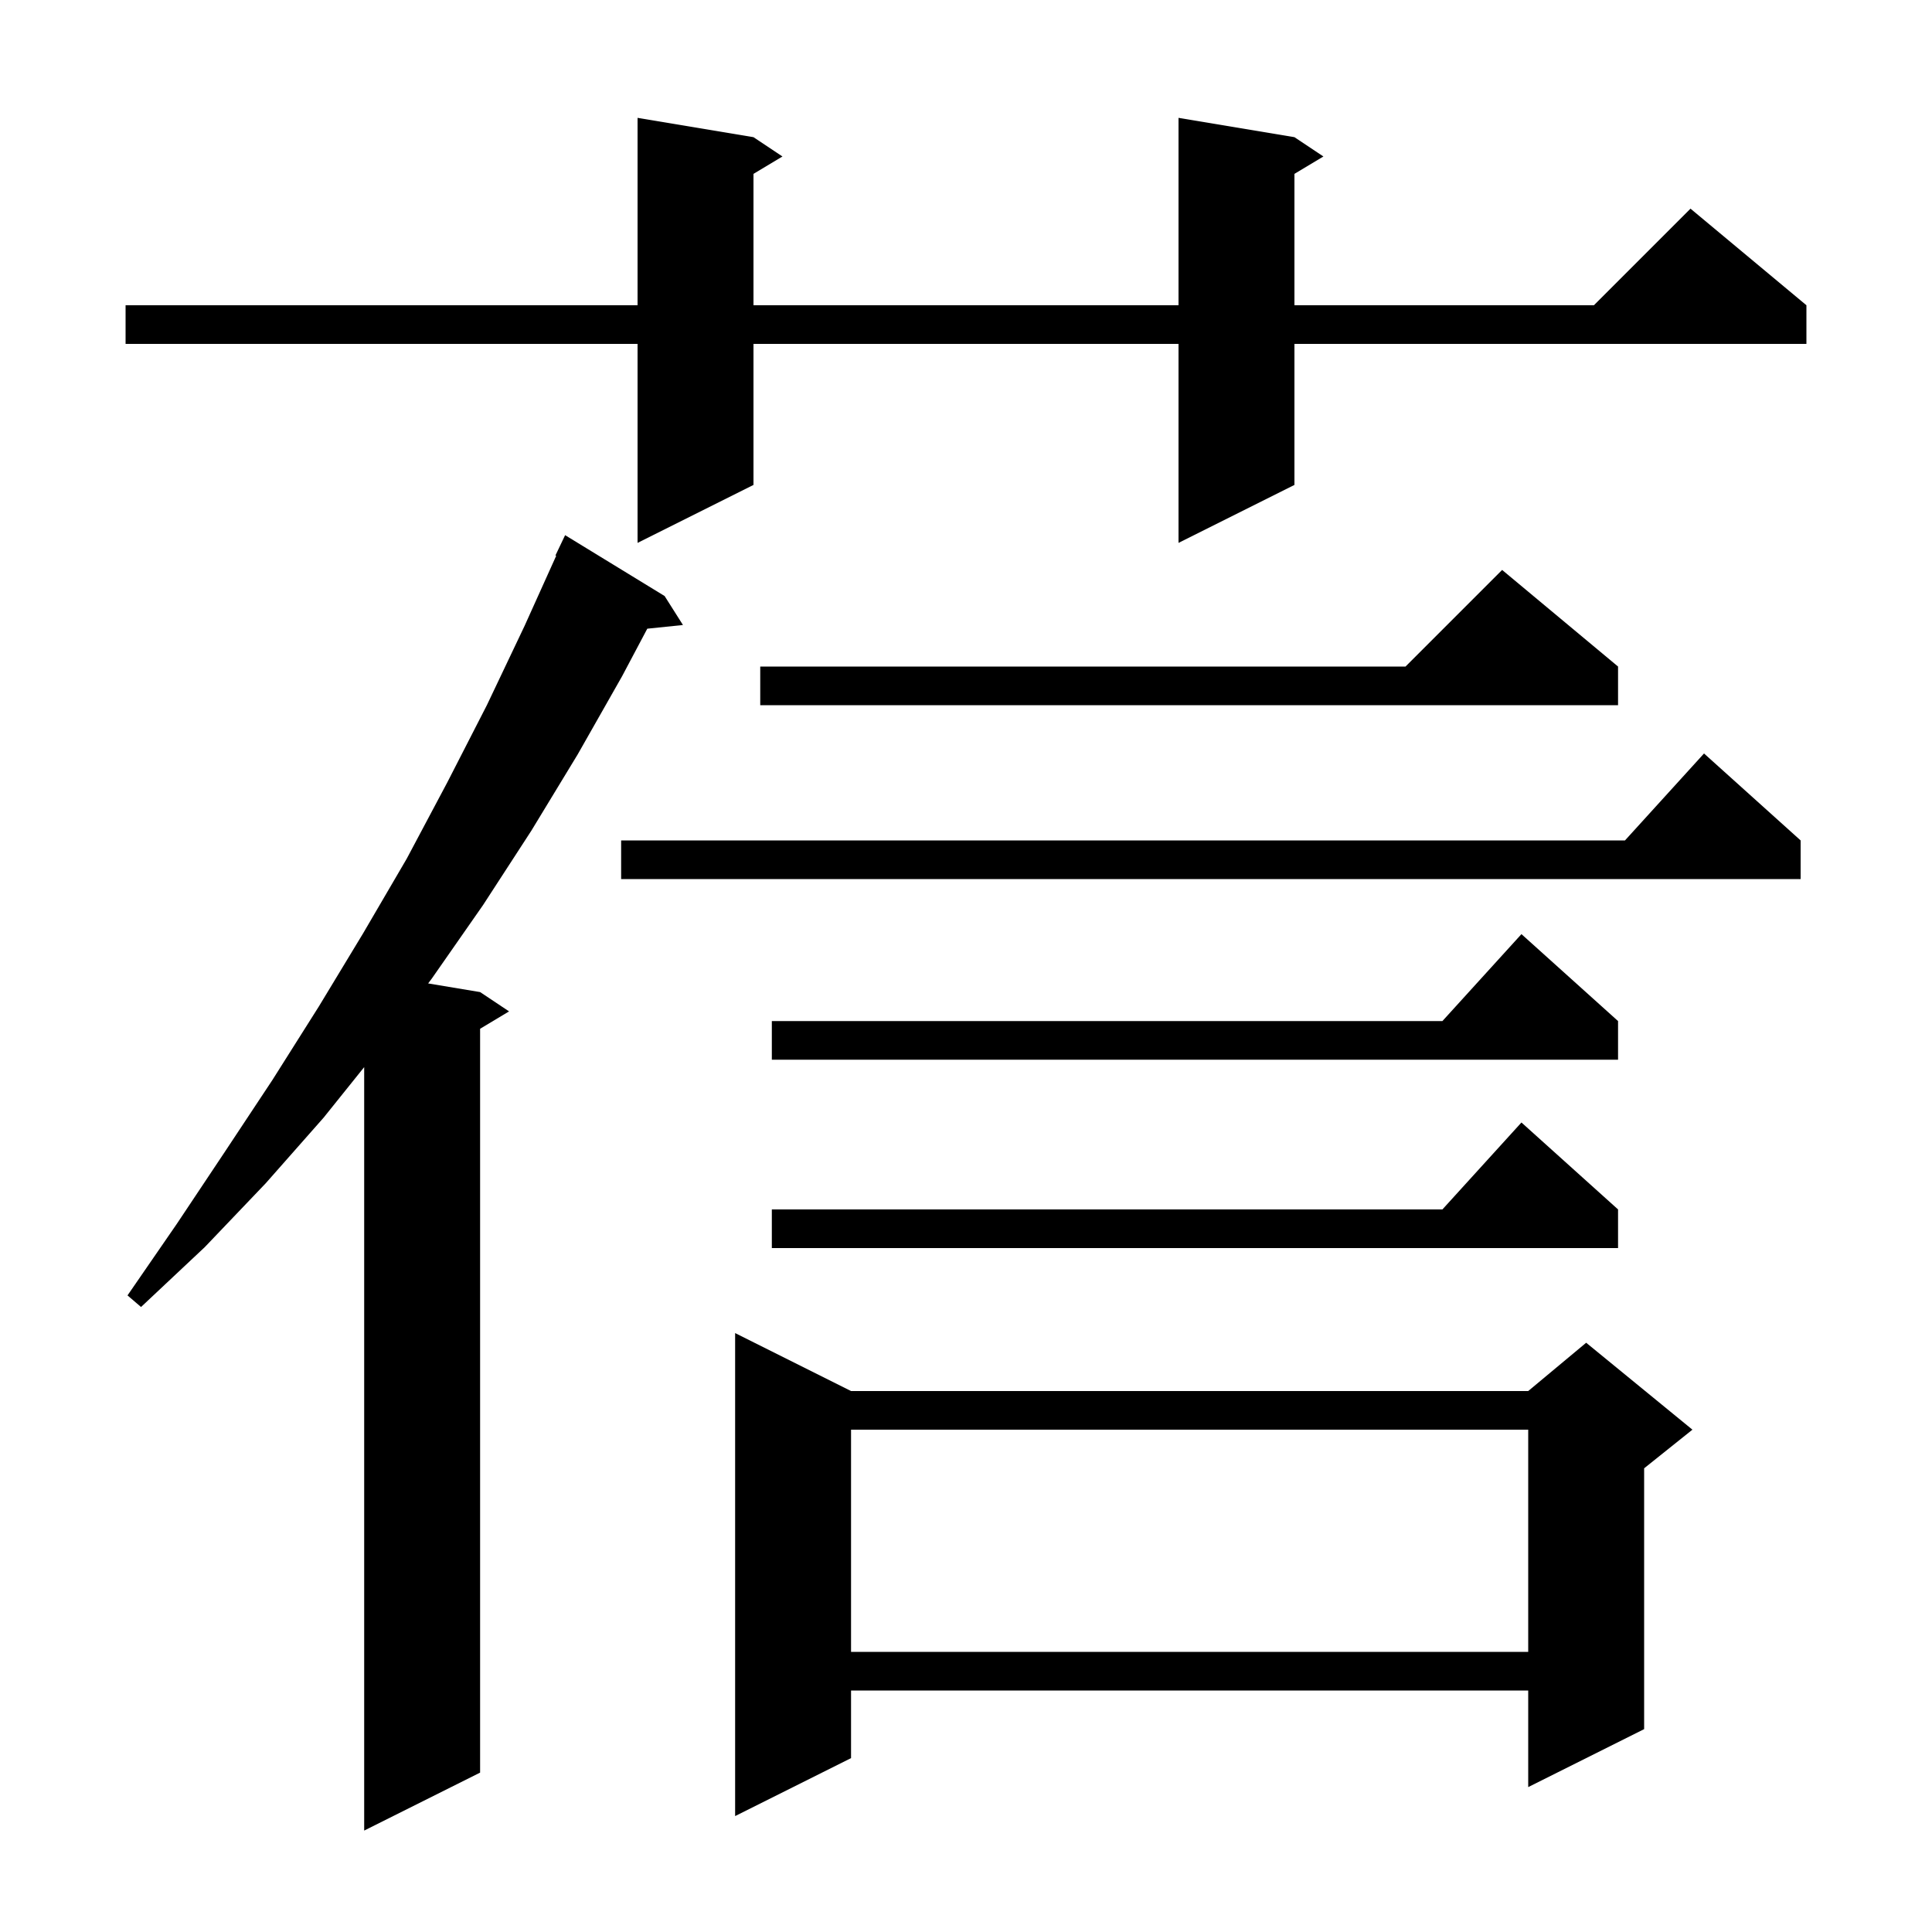<svg xmlns="http://www.w3.org/2000/svg" xmlns:xlink="http://www.w3.org/1999/xlink" version="1.1" baseProfile="full" viewBox="0 0 200 200" width="200" height="200"><g fill="currentColor"><path d="M 68.8 61.7 L 70.7 64.7 L 67.007 65.082 L 64.4 70.0 L 59.8 78.1 L 55.0 86.0 L 50.0 93.7 L 44.7 101.3 L 44.321 101.803 L 49.7 102.7 L 52.7 104.7 L 49.7 106.5 L 49.7 183.5 L 37.7 189.5 L 37.7 110.468 L 33.5 115.7 L 27.5 122.5 L 21.2 129.1 L 14.6 135.3 L 13.2 134.1 L 18.3 126.7 L 23.3 119.2 L 28.2 111.8 L 33.0 104.2 L 37.6 96.6 L 42.1 88.9 L 46.3 81.0 L 50.4 73.0 L 54.3 64.8 L 57.58 57.53 L 57.5 57.5 L 58.5 55.4 Z M 88.1 144.0 L 158.2 144.0 L 164.2 139.0 L 175.2 148.0 L 170.2 152.0 L 170.2 179.0 L 158.2 185.0 L 158.2 175.0 L 88.1 175.0 L 88.1 182.0 L 76.1 188.0 L 76.1 138.0 Z M 88.1 148.0 L 88.1 171.0 L 158.2 171.0 L 158.2 148.0 Z M 167.5 125.2 L 167.5 129.2 L 79.9 129.2 L 79.9 125.2 L 149.318 125.2 L 157.5 116.2 Z M 167.5 105.7 L 167.5 109.7 L 79.9 109.7 L 79.9 105.7 L 149.318 105.7 L 157.5 96.7 Z M 186.4 87.0 L 186.4 91.0 L 64.3 91.0 L 64.3 87.0 L 168.218 87.0 L 176.4 78.0 Z M 167.5 69.0 L 167.5 73.0 L 78.7 73.0 L 78.7 69.0 L 145.5 69.0 L 155.5 59.0 Z M 134.0 14.2 L 137.0 16.2 L 134.0 18.0 L 134.0 31.6 L 165.0 31.6 L 175.0 21.6 L 187.0 31.6 L 187.0 35.6 L 134.0 35.6 L 134.0 50.2 L 122.0 56.2 L 122.0 35.6 L 78.0 35.6 L 78.0 50.2 L 66.0 56.2 L 66.0 35.6 L 13.0 35.6 L 13.0 31.6 L 66.0 31.6 L 66.0 12.2 L 78.0 14.2 L 81.0 16.2 L 78.0 18.0 L 78.0 31.6 L 122.0 31.6 L 122.0 12.2 Z "/></g></svg>